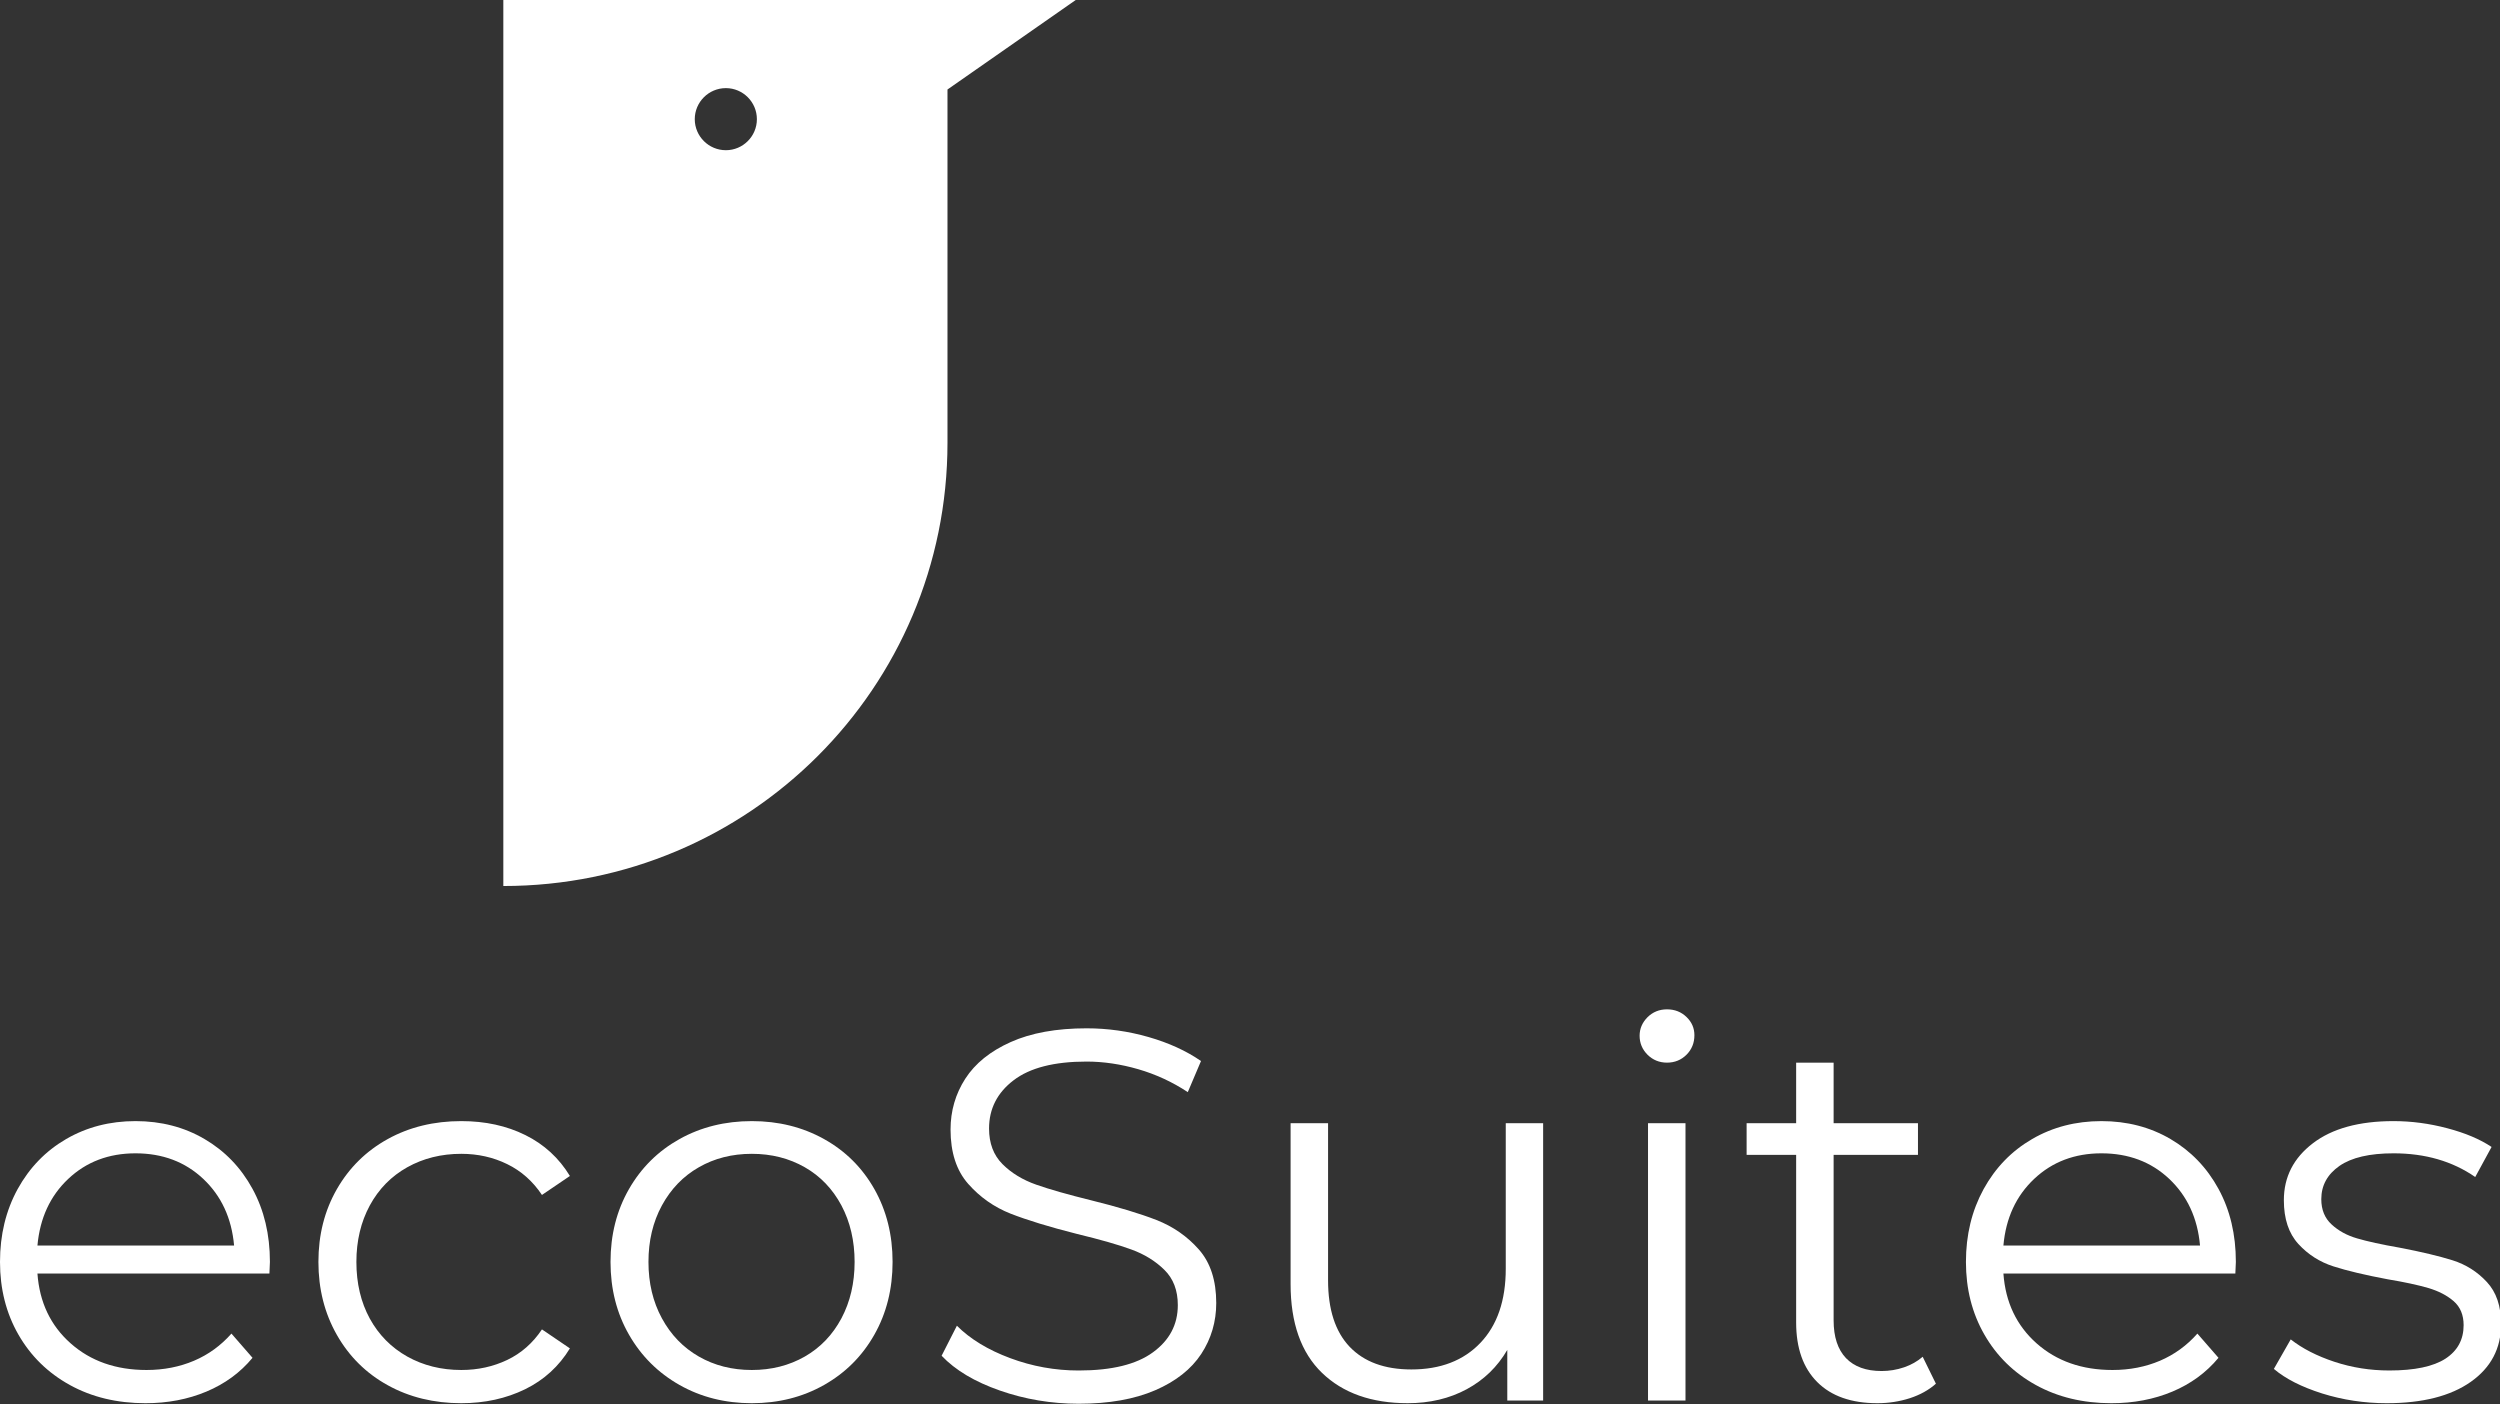 <?xml version="1.0" encoding="utf-8"?>
<!-- Generator: Adobe Illustrator 15.0.0, SVG Export Plug-In  -->
<!DOCTYPE svg PUBLIC "-//W3C//DTD SVG 1.1//EN" "http://www.w3.org/Graphics/SVG/1.1/DTD/svg11.dtd">
<svg version="1.1"
	 xmlns="http://www.w3.org/2000/svg" xmlns:xlink="http://www.w3.org/1999/xlink" xmlns:a="http://ns.adobe.com/AdobeSVGViewerExtensions/3.0/"
	 x="0px" y="0px" width="534px" height="300px" viewBox="0 0 534 300" overflow="visible" enable-background="new 0 0 534 300"
	 xml:space="preserve">
<rect x="0" y="0" width="534" height="300" fill="#333333" stroke="none"/>
<defs>
</defs>
<path fill="#FFFFFF" d="M57.548,272.021H7.996c0.443,6.151,2.805,11.12,7.094,14.918c4.273,3.796,9.686,5.691,16.214,5.691
	c3.674,0,7.053-0.665,10.137-1.977c3.083-1.312,5.74-3.248,7.996-5.799l4.503,5.175c-2.624,3.166-5.905,5.561-9.858,7.217
	c-3.937,1.65-8.267,2.478-13.007,2.478c-6.069,0-11.465-1.296-16.157-3.888c-4.691-2.591-8.348-6.175-10.981-10.76
	C1.312,280.5,0,275.325,0,269.543c0-5.79,1.255-10.957,3.764-15.549c2.526-4.576,5.971-8.145,10.367-10.695
	c4.396-2.551,9.333-3.83,14.812-3.83c5.478,0,10.399,1.279,14.746,3.83c4.355,2.551,7.775,6.103,10.251,10.646
	c2.477,4.544,3.715,9.743,3.715,15.599L57.548,272.021z M14.582,251.804c-3.863,3.641-6.061,8.39-6.586,14.245h42.007
	c-0.525-5.855-2.723-10.604-6.594-14.245c-3.871-3.642-8.694-5.454-14.467-5.454C23.234,246.35,18.445,248.162,14.582,251.804z"/>
<path fill="#FFFFFF" d="M82.825,295.886c-4.617-2.543-8.234-6.127-10.867-10.744c-2.632-4.625-3.945-9.816-3.945-15.599
	c0-5.79,1.312-10.957,3.945-15.549c2.632-4.576,6.25-8.145,10.867-10.695c4.609-2.551,9.858-3.83,15.713-3.83
	c5.102,0,9.662,0.992,13.68,2.985c4.019,1.992,7.184,4.904,9.513,8.734l-5.97,4.052c-1.952-2.928-4.429-5.126-7.43-6.587
	c-3.002-1.467-6.266-2.196-9.793-2.196c-4.281,0-8.127,0.96-11.547,2.871c-3.412,1.909-6.086,4.633-8.004,8.159
	c-1.903,3.535-2.862,7.545-2.862,12.056c0,4.576,0.959,8.612,2.862,12.104c1.918,3.494,4.593,6.192,8.004,8.111
	c3.419,1.911,7.266,2.871,11.547,2.871c3.527,0,6.791-0.714,9.793-2.14c3.001-1.429,5.479-3.61,7.43-6.53l5.97,4.053
	c-2.329,3.822-5.511,6.741-9.563,8.727c-4.067,1.984-8.603,2.984-13.63,2.984C92.683,299.724,87.434,298.444,82.825,295.886z"/>
<path fill="#FFFFFF" d="M145.154,295.836c-4.576-2.591-8.184-6.175-10.809-10.76c-2.625-4.576-3.937-9.751-3.937-15.533
	c0-5.79,1.312-10.957,3.937-15.549c2.625-4.576,6.233-8.145,10.809-10.695c4.576-2.551,9.727-3.83,15.435-3.83
	c5.701,0,10.842,1.279,15.419,3.83c4.584,2.551,8.168,6.119,10.76,10.695c2.591,4.592,3.887,9.759,3.887,15.549
	c0,5.782-1.296,10.957-3.887,15.533c-2.592,4.585-6.176,8.169-10.76,10.76c-4.577,2.592-9.719,3.888-15.419,3.888
	C154.881,299.724,149.73,298.428,145.154,295.836z M171.907,289.759c3.338-1.919,5.938-4.633,7.825-8.168
	c1.87-3.527,2.813-7.545,2.813-12.048c0-4.511-0.943-8.521-2.813-12.056c-1.887-3.526-4.486-6.25-7.825-8.159
	c-3.345-1.911-7.119-2.871-11.318-2.871c-4.215,0-7.988,0.96-11.317,2.871c-3.346,1.909-5.971,4.633-7.89,8.159
	c-1.919,3.535-2.871,7.545-2.871,12.056c0,4.503,0.952,8.521,2.871,12.048c1.919,3.535,4.543,6.249,7.89,8.168
	c3.329,1.911,7.102,2.871,11.317,2.871C164.788,292.63,168.562,291.67,171.907,289.759z"/>
<path fill="#FFFFFF" d="M213.569,297.018c-5.364-1.87-9.513-4.348-12.441-7.43l3.264-6.414c2.845,2.846,6.643,5.158,11.375,6.921
	c4.724,1.765,9.612,2.643,14.631,2.643c7.07,0,12.352-1.296,15.877-3.888c3.543-2.583,5.307-5.938,5.307-10.072
	c0-3.156-0.959-5.667-2.879-7.545c-1.91-1.879-4.256-3.329-7.036-4.338c-2.772-1.017-6.643-2.125-11.597-3.321
	c-5.937-1.501-10.661-2.954-14.188-4.331c-3.535-1.394-6.553-3.519-9.071-6.365c-2.518-2.853-3.773-6.724-3.773-11.604
	c0-3.979,1.05-7.603,3.149-10.867c2.108-3.264,5.331-5.872,9.694-7.823c4.347-1.952,9.759-2.937,16.214-2.937
	c4.502,0,8.915,0.624,13.229,1.862c4.313,1.237,8.053,2.944,11.211,5.124l-2.822,6.645c-3.305-2.183-6.832-3.806-10.58-4.896
	c-3.764-1.09-7.438-1.632-11.039-1.632c-6.914,0-12.105,1.328-15.599,4.002c-3.486,2.656-5.233,6.094-5.233,10.301
	c0,3.15,0.959,5.692,2.871,7.602c1.911,1.911,4.314,3.372,7.208,4.389c2.887,1.017,6.774,2.117,11.646,3.321
	c5.791,1.428,10.457,2.838,14.025,4.224c3.559,1.396,6.594,3.494,9.07,6.308c2.477,2.812,3.707,6.626,3.707,11.424
	c0,3.985-1.066,7.611-3.199,10.876c-2.148,3.264-5.429,5.855-9.858,7.767c-4.428,1.909-9.875,2.877-16.337,2.877
	C224.551,299.838,218.934,298.896,213.569,297.018z"/>
<path fill="#FFFFFF" d="M329.613,239.919v59.238h-7.656v-10.816c-2.099,3.608-4.985,6.413-8.667,8.398
	c-3.683,1.984-7.882,2.984-12.614,2.984c-7.734,0-13.827-2.166-18.297-6.479c-4.469-4.313-6.708-10.646-6.708-18.978v-34.349h8.004
	v33.561c0,6.232,1.542,10.966,4.61,14.197c3.083,3.223,7.479,4.839,13.179,4.839c6.224,0,11.146-1.896,14.754-5.685
	c3.608-3.788,5.412-9.07,5.412-15.829v-31.083H329.613z"/>
<path fill="#FFFFFF" d="M351.902,225.28c-1.115-1.123-1.681-2.476-1.681-4.051c0-1.501,0.566-2.813,1.681-3.944
	c1.131-1.124,2.526-1.69,4.167-1.69c1.657,0,3.05,0.55,4.175,1.64c1.123,1.084,1.681,2.38,1.681,3.88
	c0,1.649-0.558,3.043-1.681,4.166c-1.125,1.125-2.518,1.699-4.175,1.699C354.428,226.979,353.033,226.405,351.902,225.28z
	 M352.016,239.919h8.005v59.238h-8.005V239.919z"/>
<path fill="#FFFFFF" d="M413.509,295.558c-1.508,1.345-3.361,2.379-5.576,3.101c-2.215,0.705-4.527,1.065-6.921,1.065
	c-5.562,0-9.843-1.51-12.844-4.511c-3.001-3.001-4.511-7.241-4.511-12.728v-35.808h-10.58v-6.759h10.58v-12.939h8.005v12.939h18.017
	v6.759h-18.017v35.365c0,3.524,0.885,6.208,2.641,8.052c1.771,1.838,4.297,2.757,7.61,2.757c1.641,0,3.239-0.263,4.782-0.788
	c1.534-0.524,2.862-1.278,3.993-2.256L413.509,295.558z"/>
<path fill="#FFFFFF" d="M477.472,272.021h-49.544c0.442,6.151,2.812,11.12,7.086,14.918c4.281,3.796,9.692,5.691,16.223,5.691
	c3.673,0,7.052-0.665,10.136-1.977c3.066-1.312,5.741-3.248,7.989-5.799l4.509,5.175c-2.633,3.166-5.913,5.561-9.857,7.217
	c-3.937,1.65-8.274,2.478-13.007,2.478c-6.086,0-11.465-1.296-16.156-3.888c-4.69-2.591-8.35-6.175-10.982-10.76
	c-2.632-4.576-3.944-9.751-3.944-15.533c0-5.79,1.264-10.957,3.773-15.549c2.517-4.576,5.97-8.145,10.366-10.695
	c4.387-2.551,9.323-3.83,14.802-3.83c5.487,0,10.399,1.279,14.755,3.83c4.347,2.551,7.775,6.103,10.251,10.646
	c2.478,4.544,3.708,9.743,3.708,15.599L477.472,272.021z M434.505,251.804c-3.863,3.641-6.062,8.39-6.577,14.245h41.998
	c-0.524-5.855-2.723-10.604-6.585-14.245c-3.871-3.642-8.694-5.454-14.477-5.454C443.167,246.35,438.376,248.162,434.505,251.804z"
	/>
<path fill="#FFFFFF" d="M495.999,297.642c-4.396-1.396-7.823-3.134-10.301-5.242l3.6-6.306c2.478,1.951,5.585,3.543,9.342,4.789
	c3.757,1.239,7.661,1.854,11.711,1.854c5.405,0,9.407-0.846,11.999-2.526c2.583-1.689,3.879-4.077,3.879-7.151
	c0-2.182-0.705-3.888-2.131-5.135c-1.429-1.23-3.231-2.165-5.414-2.805c-2.182-0.64-5.068-1.264-8.66-1.862
	c-4.807-0.901-8.678-1.819-11.613-2.763c-2.92-0.936-5.422-2.535-7.479-4.782c-2.066-2.255-3.1-5.371-3.1-9.35
	c0-4.953,2.066-9.005,6.2-12.161c4.116-3.15,9.865-4.733,17.223-4.733c3.83,0,7.66,0.51,11.489,1.526
	c3.83,1.008,6.979,2.345,9.457,3.993l-3.494,6.422c-4.871-3.378-10.694-5.061-17.452-5.061c-5.11,0-8.957,0.895-11.549,2.691
	c-2.583,1.803-3.879,4.174-3.879,7.102c0,2.248,0.731,4.051,2.198,5.396c1.469,1.361,3.28,2.354,5.463,2.985
	c2.174,0.64,5.175,1.304,9.013,1.97c4.724,0.9,8.513,1.812,11.367,2.706c2.854,0.902,5.298,2.442,7.314,4.625
	c2.035,2.174,3.052,5.175,3.052,9.005c0,5.184-2.165,9.293-6.479,12.335c-4.315,3.034-10.302,4.56-17.962,4.56
	C504.988,299.724,500.394,299.019,495.999,297.642z"/>
<path fill="#FFFFFF" d="M107.511,0v189.253c52.505,0,94.872-42.384,94.872-94.659l0,0V19.117L229.776,0H107.511z M155.045,32.083
	c-3.658,0-6.643-2.969-6.643-6.626c0-3.658,2.985-6.635,6.643-6.635c3.65,0,6.626,2.977,6.626,6.635
	C161.672,29.115,158.695,32.083,155.045,32.083z"/>
</svg>
